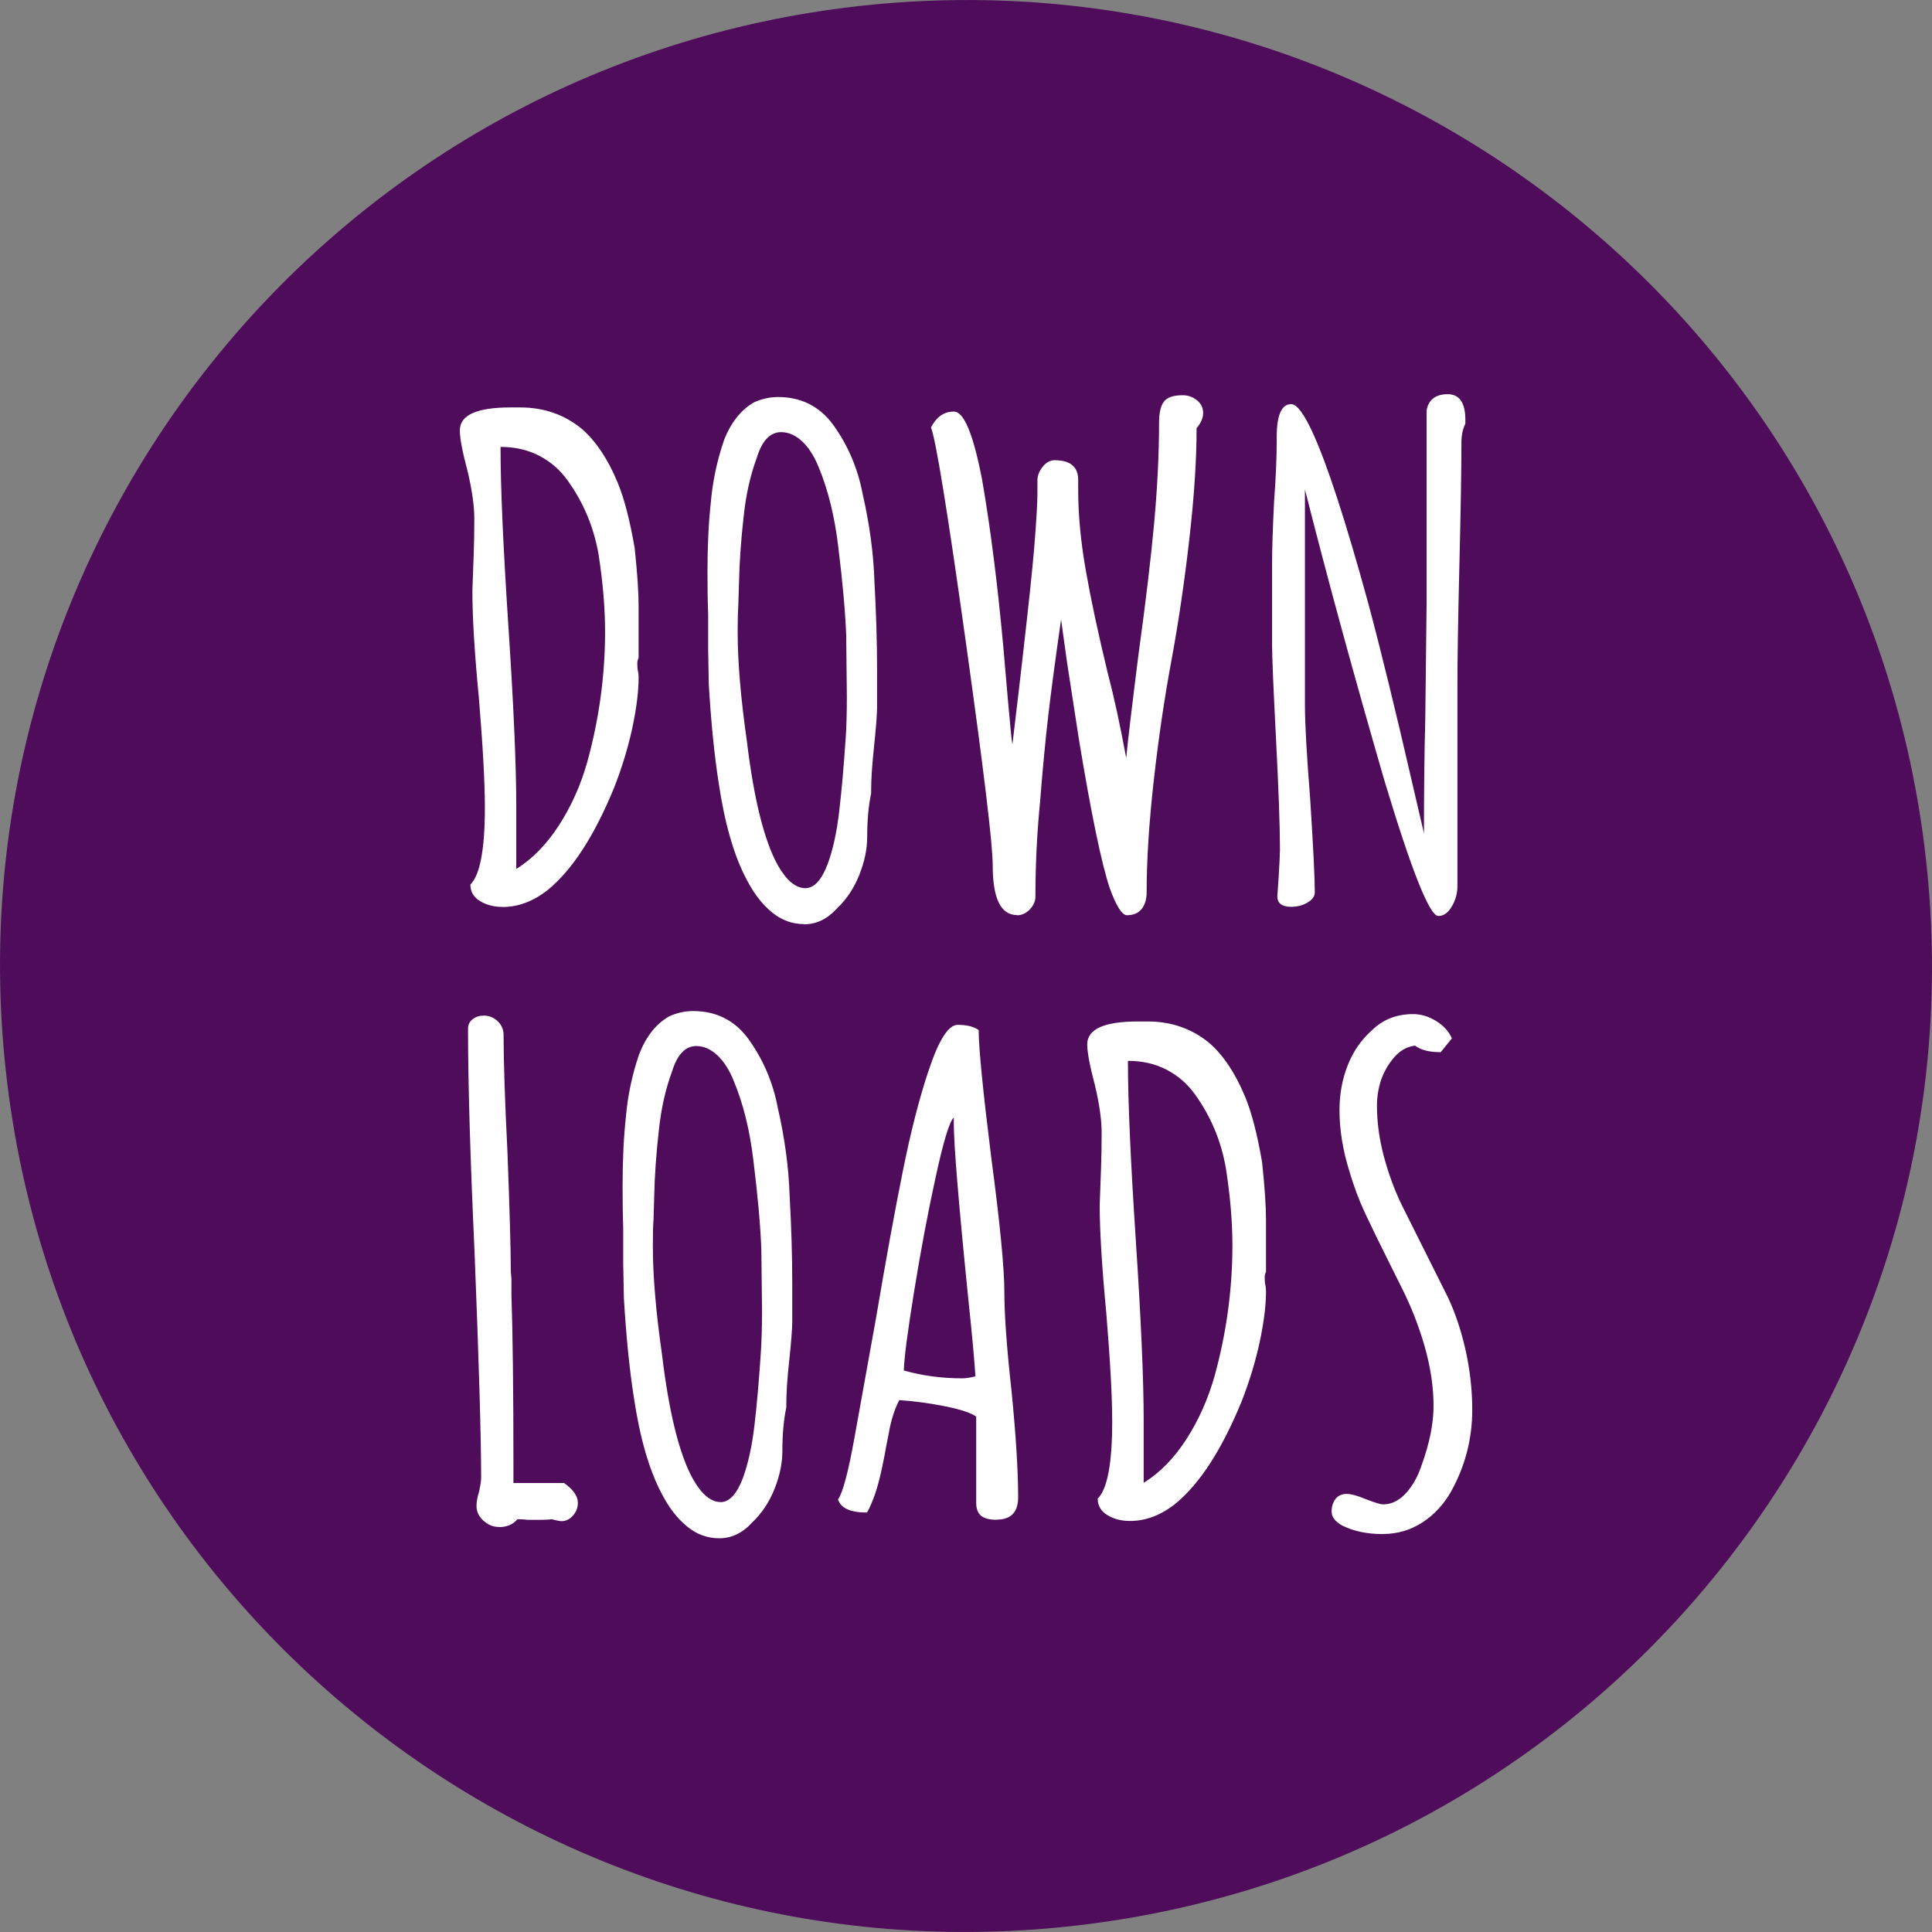<?xml version="1.0" encoding="UTF-8"?>
<svg id="Ebene_2" data-name="Ebene 2" xmlns="http://www.w3.org/2000/svg" viewBox="0 0 280 280">
  <rect x="0" y="0" width="280" height="280" fill="#808080" stroke="none"/>
  <defs>
    <style>
      .cls-1 {
        fill: #fff;
      }

      .cls-2 {
        fill: #4e0c5a;
      }
    </style>
  </defs>
  <g id="Ebene_1-2" data-name="Ebene 1">
    <g>
      <path class="cls-2" d="m157.06,278.94c76.74-9.42,131.3-79.27,121.88-156C269.52,46.21,199.68-8.36,122.94,1.06,46.2,10.48-8.36,80.33,1.06,157.06c9.42,76.74,79.27,131.3,156,121.88"/>
      <path class="cls-1" d="m200.41,222.32c2.1,0,4-.56,5.72-1.67,1.72-1.11,3.11-2.62,4.19-4.52,2.03-3.68,3.05-7.62,3.05-11.81,0-2.86-.32-5.71-.95-8.57-.64-2.86-1.49-5.43-2.57-7.72l-6.67-13.34c-1.08-2.22-1.95-4.59-2.62-7.1-.67-2.51-1-4.97-1-7.38,0-1.21.19-2.41.57-3.62.44-1.27,1.09-2.4,1.95-3.38.86-.98,1.86-1.54,3-1.67.83.64,2.06.95,3.72.95l1.62-2c-.45-1.02-1.21-1.86-2.29-2.52s-2.19-1-3.33-1c-2.35,0-4.32.76-5.91,2.29-1.59,1.4-2.78,3.11-3.57,5.14-.8,2.03-1.19,4.19-1.19,6.48,0,2.86.48,5.81,1.43,8.86.64,2.16,1.38,4.16,2.24,6,.86,1.84,2.08,4.35,3.67,7.53l1.52,3.05c1.46,2.86,2.62,5.8,3.48,8.81.86,3.02,1.29,5.89,1.29,8.62,0,2.54-.57,5.4-1.72,8.57-.57,1.72-1.35,3.09-2.33,4.14-.99,1.05-2.08,1.57-3.29,1.57-.32,0-1.14-.25-2.48-.76-1.21-.51-2.13-.76-2.76-.76-.7,0-1.24.24-1.62.72-.38.48-.57,1.1-.57,1.86s.51,1.43,1.53,2c1.65.83,3.62,1.24,5.9,1.24m-34.67-7.43v-9.05c0-5.91-.38-14.61-1.14-26.1-.76-11.56-1.14-20.19-1.14-25.91v-.09c2.1,0,3.97.43,5.62,1.29,1.65.86,3.01,2.05,4.1,3.57,2.29,3.18,3.78,6.73,4.47,10.67.64,4.06.95,7.81.95,11.24,0,6.35-.86,12.64-2.57,18.86-.95,3.37-2.32,6.43-4.09,9.19-1.78,2.76-3.84,4.87-6.19,6.33m-2,5.53c2.29,0,4.48-.83,6.57-2.48,3.56-2.92,6.76-7.87,9.62-14.86,1.14-2.92,2.01-5.79,2.62-8.62.6-2.82.91-5.26.91-7.29,0-.38-.03-.7-.1-.95-.06-.25-.09-.63-.09-1.14,0-.25.06-.51.19-.76v-7.53c0-2.03-.19-4.83-.57-8.38-.7-4.06-1.52-7.24-2.48-9.52-1.4-3.37-3.11-5.94-5.14-7.72-2.54-2.1-5.53-3.14-8.95-3.14h-1.43c-4.89,0-7.34,1.11-7.34,3.33,0,1.14.38,3.14,1.14,6,.64,2.73.95,4.99.95,6.77,0,1.97-.03,3.71-.09,5.24l-.19,5.24c0,3.81.32,9.02.95,15.62.57,6.92.86,12.19.86,15.81,0,6.03-.7,9.75-2.1,11.14,0,1.02.46,1.81,1.38,2.38.92.57,2.01.86,3.29.86m-24.29-20.67c-2.99,0-5.81-.38-8.48-1.14.06-1.91.57-5.78,1.52-11.62.95-5.84,1.98-11.32,3.1-16.43,1.11-5.11,1.98-7.99,2.62-8.62v.76c0,3.24.73,12.03,2.19,26.38.44,4.13.76,7.59.95,10.38-.76.19-1.4.29-1.9.29m4.95,20.48c2.1,0,3.14-1.08,3.14-3.24,0-3.81-.32-8.92-.95-15.33-.7-6.29-1.05-11.11-1.05-14.48s-.64-10-1.91-19.52c-1.21-9.72-1.81-15.84-1.81-18.38-.7-.51-1.71-.76-3.05-.76s-2.73,2.19-4.19,6.57c-1.33,3.94-2.59,8.83-3.76,14.67-1.18,5.84-2.46,12.89-3.86,21.15l-3.14,17.43c-.89,4.95-1.68,7.94-2.38,8.95.38,1.27,1.78,1.91,4.19,1.91.38-.64.76-1.51,1.15-2.62.38-1.11.73-2.43,1.05-3.95.32-1.53.51-2.51.57-2.95l.38-1.91c.32-1.91.83-3.52,1.53-4.86,2.03.13,4.19.41,6.48.86s3.84.95,4.67,1.52v12.48c0,.89.24,1.53.72,1.91.48.38,1.22.57,2.24.57m-40.01-2.57c-1.4,0-2.73-1.11-4-3.33-1.97-3.56-3.46-9.56-4.48-18-.89-6.22-1.33-11.46-1.33-15.72v-.38c0-1.53.03-2.73.1-3.62l.09-3.14c.06-3.05.29-6.25.67-9.62.32-3.11.95-5.97,1.91-8.57.76-2.48,1.94-3.71,3.52-3.71,1.08,0,2.1.45,3.05,1.34.95.89,1.75,2.13,2.38,3.71,1.4,3.37,2.35,7.24,2.86,11.62.63,5.14,1.02,9.43,1.14,12.86l.1,8.76c0,2.61-.07,4.73-.19,6.38-.25,3.81-.55,7.22-.9,10.24-.35,3.02-.91,5.57-1.67,7.67-.89,2.35-1.97,3.52-3.24,3.52m-.19,5.24c1.78,0,3.37-.76,4.76-2.29,1.4-1.33,2.48-2.95,3.24-4.86.76-1.91,1.14-3.75,1.14-5.53,0-2.41.19-4.51.57-6.29v-.38c0-1.65.12-3.65.38-6,.32-2.98.48-5.02.48-6.1v-5.43c0-4-.13-8.25-.38-12.76-.13-4.06-.7-8.32-1.72-12.77-.7-3.68-2.13-7.02-4.29-10-1.97-2.67-4.64-4-8-4-1.14,0-2.29.25-3.43.76-1.91,1.08-3.37,2.92-4.38,5.53-1.02,2.99-1.65,6-1.91,9.05-.32,2.92-.48,6.29-.48,10.1,0,2.35.03,4.35.09,6v5.14l.1,5.05c.32,5.4.79,10.16,1.43,14.29.89,5.97,2.25,10.67,4.09,14.1,1.02,1.97,2.22,3.52,3.62,4.67,1.4,1.15,2.95,1.72,4.67,1.72m-31.91-1.62c1.14,0,2.03-.38,2.67-1.14.57,0,1.08.03,1.52.09h1.62c.83,0,1.43-.03,1.81-.09l.38.09c.51.13.86.19,1.05.19.64,0,1.19-.27,1.67-.81.48-.54.71-1.16.71-1.86,0-.95-.67-1.91-2-2.86h-7.34v-2.48c0-10.99-.1-19.24-.29-24.77v-2.29l-.09-1.14c0-2.98-.16-8.7-.48-17.15-.38-7.62-.57-13.34-.57-17.15,0-.76-.29-1.41-.86-1.95-.57-.54-1.24-.81-2-.81-.64,0-1.17.17-1.62.52-.45.35-.67.81-.67,1.38,0,7.94.32,18.76.95,32.48.64,16.07.95,26.93.95,32.58,0,.45-.1,1.11-.29,2-.26.83-.38,1.52-.38,2.1,0,.83.33,1.54,1,2.14.67.6,1.41.91,2.24.91"/>
      <path class="cls-1" d="m208.46,132.75c.76,0,1.41-.46,1.95-1.38s.81-1.89.81-2.9v-29.05c0-3.94.1-9.84.29-17.72.19-7.81.29-13.65.29-17.53,0-1.08.19-2,.57-2.76v-.57c0-2.48-.86-3.71-2.57-3.71s-2.8.79-3.05,2.38v28.2l-.19,16.57c-.13,4.89-.19,10.41-.19,16.57l-.09-.47c-1.08-4.64-1.59-6.83-1.53-6.57-2.48-10.8-4.64-19.62-6.48-26.48-3.24-11.81-5.91-20-8-24.57-1.27-2.79-2.32-4.19-3.14-4.19-1.4,0-2.1,1.59-2.1,4.76v.57c0,2.48-.13,5.4-.38,8.76-.19,3.87-.29,6.8-.29,8.76v12.19c0,1.59.19,6.1.57,13.53.38,7.3.57,12.64.57,16,0,.64-.07,1.97-.19,4l-.19,2.76c0,1.02.67,1.52,2,1.52.89,0,1.68-.2,2.38-.62.7-.41,1.05-.91,1.05-1.48,0-2.03-.22-6.54-.67-13.53-.51-6.41-.76-10.95-.76-13.62v-31.24c3.24,12.83,7.08,26.89,11.52,42.2,3.94,13.08,6.54,19.62,7.81,19.62m-61.06-.1c.7,0,1.32-.29,1.86-.86.54-.57.81-1.17.81-1.81,0-4.51.22-9.08.67-13.72.38-4.83.78-9,1.19-12.53.41-3.52,1.03-8.18,1.86-13.95l.86,6.19,1.72,11.15c1.78,10.8,3.27,18,4.48,21.62.95,2.6,1.78,3.9,2.48,3.9.95,0,1.67-.3,2.14-.91.48-.6.72-1.41.72-2.43,0-4.7.35-10.14,1.05-16.34.7-6.19,1.56-11.98,2.57-17.38,1.02-5.52,1.87-11.35,2.57-17.48.7-6.13,1.05-11.48,1.05-16.05.64-.76.95-1.49.95-2.19,0-.76-.3-1.38-.91-1.86-.6-.48-1.29-.72-2.05-.72-1.34,0-2.24.3-2.71.91-.48.6-.72,1.63-.72,3.09,0,4.51-.24,9.35-.71,14.53-.48,5.17-1.22,11.45-2.24,18.81-1.02,8.07-1.62,13.15-1.81,15.24-.89-4.83-1.78-8.92-2.67-12.29-1.4-5.78-2.46-10.75-3.19-14.91-.73-4.16-1.1-8.05-1.1-11.67v-1.43c0-1.91-1.14-2.86-3.43-2.86-.64,0-1.21.32-1.72.95-.51.64-.76,1.3-.76,2v1.81c0,1.46-.16,4.16-.48,8.1-.25,2.99-.79,8.1-1.62,15.34l-.57,4.95-.95,8c-.07-.06-.29-2.25-.67-6.57l-.67-7.72c-.83-9.02-1.84-17.02-3.05-24-1.27-6.6-2.63-9.91-4.09-9.91s-2.51.76-3.33,2.29c.7,1.72,2.37,11.96,5,30.72,2.63,18.76,3.95,29.67,3.95,32.72,0,4.83,1.17,7.24,3.52,7.24m-30.67-3.9c-1.4,0-2.73-1.11-4-3.33-1.97-3.56-3.46-9.56-4.48-18-.89-6.22-1.33-11.46-1.33-15.72v-.38c0-1.52.03-2.73.09-3.62l.1-3.14c.06-3.05.29-6.25.67-9.62.32-3.11.95-5.97,1.91-8.57.76-2.48,1.94-3.71,3.52-3.71,1.08,0,2.1.45,3.05,1.33.95.89,1.74,2.13,2.38,3.71,1.4,3.37,2.35,7.24,2.86,11.62.64,5.15,1.02,9.43,1.15,12.86l.09,8.76c0,2.61-.06,4.73-.19,6.38-.26,3.81-.56,7.23-.91,10.24-.35,3.02-.9,5.57-1.67,7.67-.89,2.35-1.97,3.52-3.24,3.52m-.19,5.24c1.78,0,3.36-.76,4.76-2.29,1.4-1.33,2.48-2.95,3.24-4.86.76-1.91,1.15-3.75,1.15-5.53,0-2.41.19-4.51.57-6.29v-.38c0-1.65.13-3.65.38-6,.31-2.98.48-5.01.48-6.1v-5.43c0-4-.13-8.26-.38-12.77-.13-4.06-.7-8.32-1.72-12.77-.7-3.68-2.13-7.02-4.28-10-1.97-2.67-4.64-4-8-4-1.14,0-2.29.26-3.43.76-1.9,1.08-3.37,2.92-4.38,5.52-1.02,2.99-1.65,6-1.91,9.05-.32,2.92-.48,6.29-.48,10.1,0,2.35.03,4.35.1,6v5.14l.09,5.05c.32,5.4.79,10.16,1.43,14.29.89,5.97,2.25,10.67,4.1,14.1,1.02,1.97,2.22,3.52,3.62,4.67,1.4,1.14,2.95,1.71,4.67,1.71m-41.72-8v-9.05c0-5.91-.38-14.61-1.14-26.1-.76-11.56-1.14-20.19-1.14-25.91v-.1c2.1,0,3.97.43,5.62,1.29,1.65.86,3.02,2.05,4.1,3.57,2.29,3.18,3.78,6.73,4.48,10.67.63,4.07.95,7.81.95,11.24,0,6.35-.86,12.64-2.57,18.86-.95,3.37-2.32,6.43-4.1,9.19-1.78,2.76-3.84,4.88-6.19,6.34m-2,5.52c2.29,0,4.48-.83,6.57-2.48,3.56-2.92,6.76-7.87,9.62-14.86,1.14-2.92,2.01-5.79,2.62-8.62.6-2.82.91-5.25.91-7.29,0-.38-.03-.7-.1-.95-.06-.25-.09-.64-.09-1.14,0-.26.06-.51.19-.76v-7.53c0-2.03-.19-4.83-.57-8.38-.7-4.06-1.52-7.24-2.48-9.53-1.4-3.37-3.11-5.94-5.14-7.72-2.54-2.1-5.53-3.14-8.95-3.14h-1.43c-4.89,0-7.34,1.11-7.34,3.33,0,1.14.38,3.14,1.15,6,.63,2.73.95,4.98.95,6.76,0,1.97-.03,3.71-.09,5.24l-.19,5.24c0,3.81.31,9.02.95,15.62.57,6.92.86,12.19.86,15.81,0,6.03-.7,9.75-2.1,11.15,0,1.02.46,1.81,1.38,2.38.92.57,2.01.86,3.28.86"/>
    </g>
  </g>
</svg>